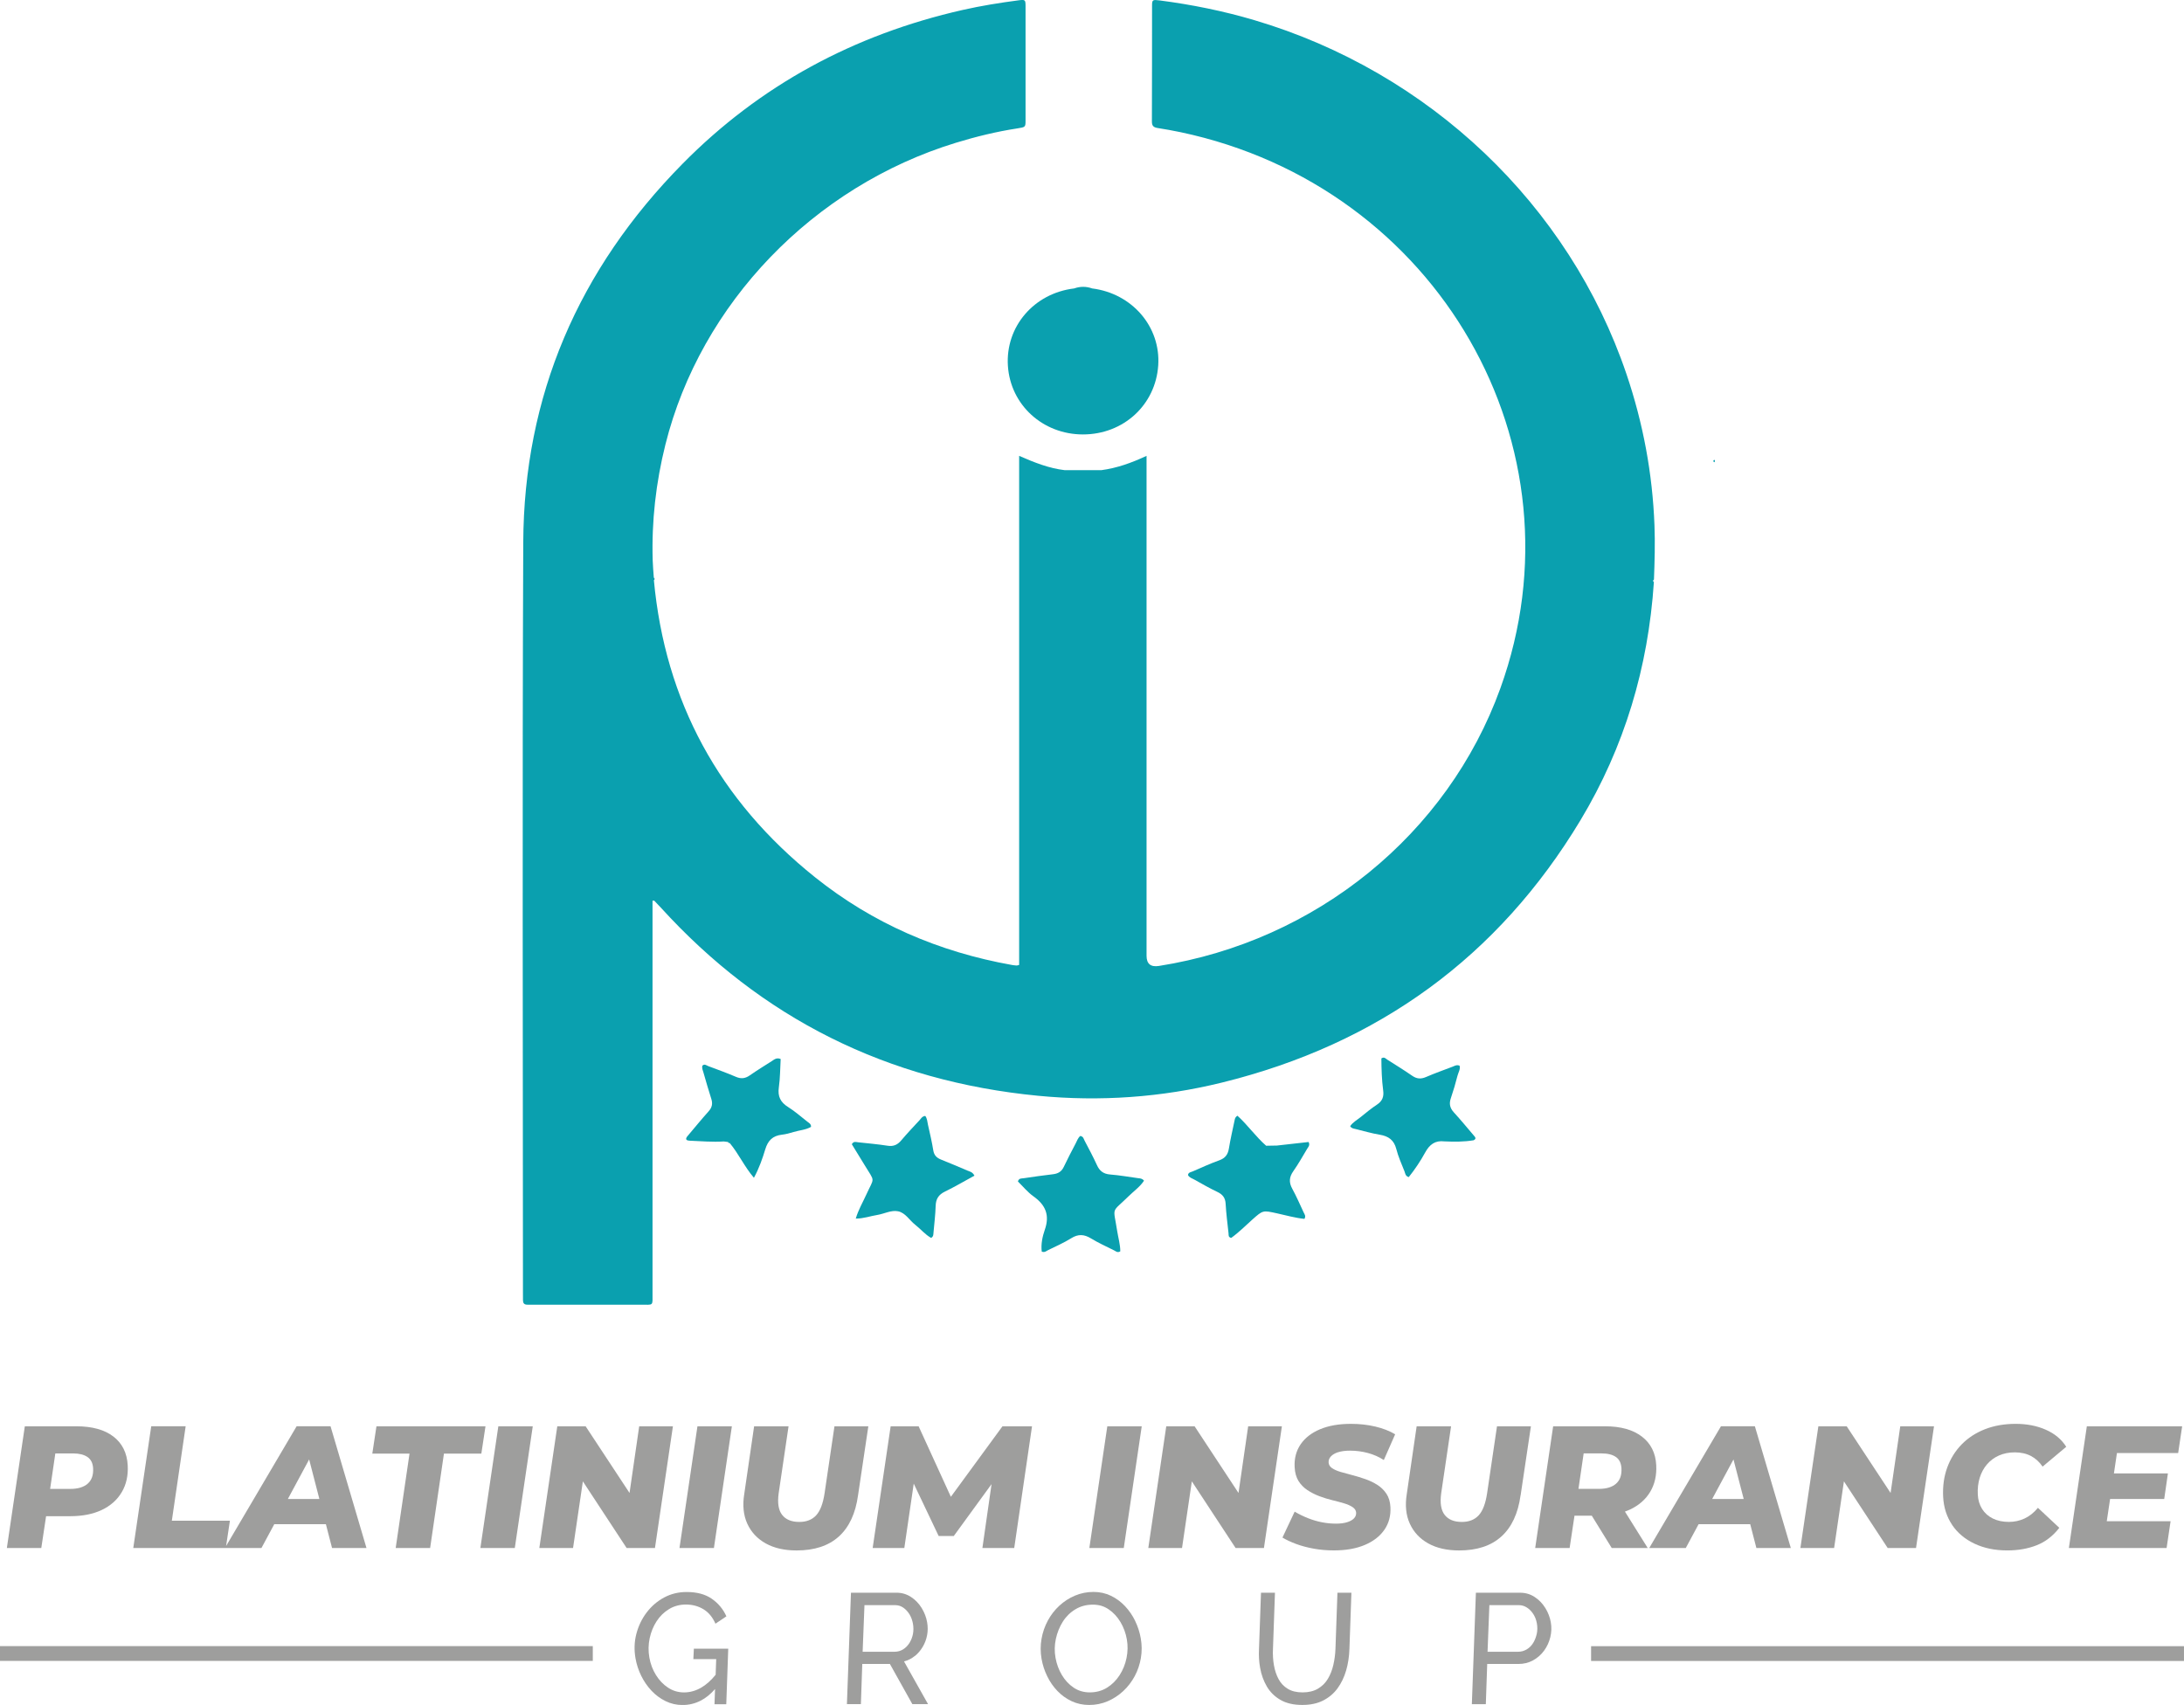 <?xml version="1.0" encoding="UTF-8"?>
<svg xmlns="http://www.w3.org/2000/svg" id="Capa_2" data-name="Capa 2" viewBox="0 0 897.56 700.8">
  <defs>
    <style>
      .cls-1 {
        fill: #9e9e9d;
      }

      .cls-2 {
        fill: #0aa0af;
      }
    </style>
  </defs>
  <g id="Capa_1-2" data-name="Capa 1">
    <path class="cls-2" d="m704.47,190.02c.44-.34.44-.69.03-1.05-.47.34-.47.69-.03,1.05Z"></path>
    <path class="cls-2" d="m214.96,534.57c-.02,1.28.69,1.75,1.92,1.71.89-.03,1.79,0,2.68,0,14.57,0,29.13.02,43.7,0,5.47-.01,4.91.72,4.91-4.74.01-52.47,0-104.95,0-157.42v-3.9c.48,0,.65-.05.71,0,.87.9,1.75,1.79,2.59,2.72,41.36,45.55,93.1,71.5,155.26,77.47,25.37,2.44,50.58.67,75.3-5.4,64.56-15.87,113.79-51.91,147.44-107.77,18.19-30.2,27.91-63.05,30.23-97.98-.44-.36-.44-.7.03-1.03.28-7.45.5-14.89.21-22.36-.81-21.25-4.67-41.95-11.51-62.12-23.56-69.52-81.02-124.17-152.93-145.47-12.73-3.77-25.7-6.39-38.88-8.1-2.92-.38-3.15-.26-3.16,2.08-.03,15.91.02,31.83-.06,47.74,0,1.8.75,2.36,2.36,2.62,3.15.5,6.29,1.05,9.4,1.71,105.74,22.31,167.28,129.35,131.44,228.6-21.65,59.95-75.71,103.92-140.31,114.11q-5.09.8-5.09-4.19c0-67.01,0-134.03,0-201.04,0-1.32,0-2.64,0-4.44-6.24,2.92-12.19,5.03-18.55,5.88-5.01,0-10.03,0-15.05.01-6.45-.76-12.42-3.1-18.76-5.89v209.25c-.55.14-.8.26-1.04.24-.63-.04-1.27-.11-1.9-.22-30.1-5.36-57.28-17.13-80.93-36.05-39.55-31.64-61.6-72.42-66.24-122.08.4-.37.41-.72-.03-1.06-.16-2.35-.39-4.71-.46-7.07-.49-16.12,1.31-32,5.23-47.67,14.47-57.96,60.82-106.11,119.35-124.02,8.29-2.54,16.69-4.59,25.28-5.91,3.32-.51,3.37-.55,3.37-3.24.02-15.67.02-31.33,0-47,0-2.63-.16-2.76-2.85-2.41-7.72,1.01-15.4,2.24-22.99,3.96-44.72,10.13-83.33,30.99-115.11,63.22-42.85,43.45-65.23,95.48-65.48,155.77-.43,102.95-.12,205.91-.12,308.87,0,.87.02,1.74.01,2.61Z"></path>
    <path class="cls-2" d="m414.22,150.42c1.07,16.02,14.34,28.14,30.83,28.15,16.66.01,29.89-12.15,30.95-28.43,1.03-15.84-10.73-29.52-27.15-31.58-2.47-.88-4.94-.88-7.41,0-16.55,2-28.29,15.74-27.22,31.87Z"></path>
    <path class="cls-2" d="m468.01,484.31c-3.92-.53-7.82-1.24-11.76-1.55-2.8-.22-4.36-1.47-5.45-3.88-1.55-3.41-3.32-6.71-5.07-10.03-.38-.72-.49-1.75-1.77-1.93-.95.77-1.33,1.99-1.89,3.06-1.68,3.21-3.36,6.42-4.91,9.69-.91,1.91-2.34,2.75-4.44,2.99-4.06.46-8.09,1.06-12.13,1.65-.81.12-1.86-.09-2.26,1.32,2.05,2,3.97,4.39,6.39,6.11,5.04,3.59,6.75,7.78,4.66,13.75-.97,2.78-1.64,5.92-1.25,8.97,1.22.48,1.91-.28,2.65-.64,3.19-1.56,6.48-3,9.47-4.87,2.87-1.79,5.3-1.63,8.11.08,3.02,1.84,6.28,3.32,9.46,4.9.73.36,1.43,1.14,2.58.41.01-2.77-.83-5.52-1.27-8.32-1.61-10.44-2.6-7.16,4.77-14.4,2.12-2.08,4.63-3.83,6.26-6.32-.63-.81-1.39-.9-2.16-1.01Z"></path>
    <path class="cls-2" d="m351.73,500.88c3.22,0,5.96-1.04,8.79-1.49,2.88-.46,5.73-2.09,8.56-1.51,3.04.62,4.66,3.68,7.03,5.53,2.25,1.76,4.08,4.03,6.55,5.41.97-.56.91-1.34.97-2.07.32-3.71.79-7.41.9-11.13.09-2.8,1.19-4.57,3.81-5.84,4.09-1.98,8-4.3,12.13-6.55-.82-1.55-1.91-1.67-2.81-2.05-3.61-1.55-7.24-3.08-10.89-4.54-1.8-.72-2.88-1.76-3.21-3.75-.58-3.55-1.39-7.06-2.19-10.57-.28-1.25-.31-2.64-1.13-3.64-1.31.18-1.7,1.06-2.27,1.68-2.56,2.77-5.16,5.5-7.59,8.38-1.53,1.81-3.17,2.58-5.63,2.19-4.02-.63-8.09-.98-12.15-1.42-.81-.09-1.76-.52-2.53.8,1.67,2.73,3.44,5.57,5.17,8.44,4.5,7.45,4.15,4.84.73,12.38-1.42,3.14-3.21,6.13-4.27,9.74Z"></path>
    <path class="cls-2" d="m537.26,472.11c.43-.72,1.18-1.37.54-2.71-4.26.48-8.64.97-13.02,1.46-1.48.03-2.96.06-4.43.08-4.32-3.78-7.59-8.54-11.8-12.34-.89.55-1.01,1.16-1.14,1.77-.8,3.89-1.73,7.76-2.36,11.67-.4,2.47-1.47,4-3.96,4.89-3.7,1.33-7.28,2.97-10.88,4.54-.75.33-1.82.37-1.99,1.51.56,1.09,1.75,1.38,2.71,1.92,3.09,1.73,6.17,3.5,9.37,5.02,2.18,1.04,3.27,2.42,3.4,4.85.23,4.08.76,8.15,1.2,12.22.07.68-.17,1.56,1.1,1.83,3.07-2.2,5.81-4.97,8.7-7.55,4.33-3.85,4.3-3.82,10.05-2.56,3.79.83,7.55,1.92,11.34,2.29.69-1.16.04-1.89-.32-2.65-1.54-3.27-2.96-6.6-4.7-9.77-1.43-2.62-1.25-4.8.48-7.23,2.09-2.96,3.84-6.14,5.71-9.24Z"></path>
    <path class="cls-2" d="m578.96,483.83c2.54-3.18,4.83-6.61,6.79-10.19,1.77-3.22,4.06-4.96,7.87-4.49,4.01.18,8.02.21,12-.46,1.35-.67.56-1.38,0-2.04-2.69-3.15-5.32-6.36-8.12-9.41-1.63-1.78-2.03-3.55-1.26-5.8,1.04-3.06,1.96-6.16,2.75-9.29.34-1.36,1.29-2.69.85-4.12-1.2-.47-1.97.07-2.77.38-3.68,1.41-7.4,2.72-11.01,4.28-2.11.91-3.81.79-5.69-.51-3.33-2.3-6.77-4.43-10.2-6.6-.67-.42-1.27-1.34-2.47-.53.04,4.37.16,8.82.75,13.25.33,2.46-.34,4.28-2.54,5.73-2.32,1.52-4.47,3.31-6.62,5.05-1.52,1.23-3.33,2.2-4.41,3.82.56.92,1.35.96,2.09,1.14,3.34.8,6.65,1.81,10.03,2.36,3.68.6,5.91,2.25,6.84,5.9.8,3.11,2.14,6.1,3.34,9.11.34.86.35,2.03,1.77,2.42Z"></path>
    <path class="cls-2" d="m282.41,467.13c-1.02,1.39-.02,1.69,1.08,1.74,4.65.19,9.29.62,13.96.31.59.08,1.19.15,1.79.23.07.34.27.49.63.39,3.68,4.38,6.02,9.69,9.97,14.31,2.17-3.98,3.5-7.87,4.68-11.75,1.09-3.55,3.02-5.53,6.8-5.96,1.64-.18,3.26-.63,4.84-1.11,2.4-.73,5-.86,7.16-2.11.04-1.22-.86-1.62-1.53-2.14-2.59-2.02-5.06-4.24-7.84-5.97-3.2-1.98-4.39-4.39-3.87-8.08.55-3.9.53-7.88.75-11.7-1.75-.72-2.71.27-3.75.93-2.99,1.9-6.02,3.76-8.93,5.79-1.86,1.3-3.57,1.52-5.69.61-3.74-1.6-7.57-2.99-11.38-4.41-.75-.28-1.55-1.06-2.42-.18-.28,1.04.18,1.96.46,2.9,1.04,3.58,2.05,7.18,3.2,10.73.64,1.98.33,3.54-1.1,5.13-3.02,3.37-5.87,6.88-8.79,10.33.11.65.41.99.82,1.17-.41-.18-.71-.52-.82-1.17Z"></path>
    <path class="cls-1" d="m18.94,623.21h9.92c5.05,0,9.38-.86,12.98-2.57,3.6-1.72,6.33-4.14,8.19-7.29,1.86-3.14,2.68-6.81,2.46-11.01-.27-5.1-2.23-9.05-5.87-11.86-3.65-2.81-8.74-4.22-15.26-4.22H10.2l-7.38,50.03h14.15l1.97-13.08Zm17.01-24.33c1.43.98,2.21,2.54,2.32,4.68.15,2.76-.6,4.86-2.24,6.29-1.64,1.43-4.01,2.14-7.11,2.14h-8.32l2.14-14.58h7.34c2.48,0,4.43.49,5.87,1.47Z"></path>
    <path class="cls-1" d="m92.8,636.28h14.65l5.27-9.79h21.21l2.53,9.79h14.15l-14.77-50.03h-13.94l-28.98,49.21,1.57-10.4h-23.87l5.68-38.81h-14.15l-7.38,50.03h38.02Zm34.25-36.4l4.2,16.25h-12.95l8.75-16.25Z"></path>
    <polygon class="cls-1" points="162.62 636.28 176.77 636.28 182.45 597.48 197.82 597.48 199.52 586.26 154.71 586.26 153.01 597.48 168.3 597.48 162.62 636.28"></polygon>
    <polygon class="cls-1" points="211.57 636.28 218.95 586.26 204.8 586.26 197.42 636.28 211.57 636.28"></polygon>
    <polygon class="cls-1" points="276.55 586.26 262.69 586.26 258.72 613.66 240.68 586.26 229.03 586.26 221.65 636.28 235.51 636.28 239.54 608.89 257.52 636.28 269.17 636.28 276.55 586.26"></polygon>
    <polygon class="cls-1" points="279.25 636.28 293.4 636.28 300.78 586.26 286.63 586.26 279.25 636.28"></polygon>
    <path class="cls-1" d="m356.88,586.26h-13.94l-4.06,27.51c-.64,4.24-1.79,7.27-3.46,9.08-1.67,1.81-3.98,2.72-6.93,2.72-3.19,0-5.54-.96-7.05-2.89-1.51-1.93-1.98-4.9-1.43-8.9l4.06-27.51h-14.15l-4.05,27.8c-.76,4.67-.34,8.74,1.25,12.22,1.59,3.48,4.11,6.18,7.57,8.11s7.69,2.89,12.69,2.89c7.34,0,13.12-1.9,17.35-5.72,4.23-3.81,6.87-9.46,7.9-16.94l4.23-28.37Z"></path>
    <polygon class="cls-1" points="390.78 615.24 377.53 586.26 366.03 586.26 358.64 636.28 371.65 636.28 375.52 609.82 385.76 631.35 391.98 631.35 407.5 610.02 403.74 636.28 416.82 636.28 424.13 586.26 411.98 586.26 390.78 615.24"></polygon>
    <polygon class="cls-1" points="447.69 636.28 461.84 636.28 469.22 586.26 455.07 586.26 447.69 636.28"></polygon>
    <polygon class="cls-1" points="519.44 636.28 526.82 586.26 512.96 586.26 508.99 613.66 490.95 586.26 479.3 586.26 471.92 636.28 485.78 636.28 489.81 608.89 507.79 636.28 519.44 636.28"></polygon>
    <path class="cls-1" d="m549.96,596.91c1.31-.43,2.94-.64,4.9-.64,2.48,0,4.91.32,7.3.96,2.39.64,4.57,1.61,6.55,2.89l4.66-10.58c-2.31-1.38-5.04-2.44-8.17-3.18-3.14-.74-6.47-1.11-9.99-1.11-4.96,0-9.19.74-12.71,2.22-3.52,1.48-6.19,3.55-8,6.22-1.81,2.67-2.63,5.79-2.44,9.36.12,2.29.65,4.18,1.58,5.68.94,1.5,2.16,2.75,3.66,3.75,1.51,1,3.14,1.83,4.92,2.5,1.77.67,3.54,1.21,5.3,1.64,1.76.43,3.37.86,4.82,1.29,1.45.43,2.63.95,3.55,1.57.91.62,1.39,1.38,1.44,2.29.05.91-.26,1.69-.91,2.36-.66.67-1.61,1.19-2.85,1.57-1.24.38-2.75.57-4.51.57-1.95,0-3.89-.19-5.82-.57-1.93-.38-3.83-.94-5.7-1.68-1.87-.74-3.69-1.63-5.47-2.68l-5.02,10.65c1.57.95,3.46,1.83,5.64,2.64,2.19.81,4.6,1.45,7.25,1.93,2.64.48,5.4.71,8.26.71,4.91,0,9.12-.74,12.64-2.22,3.52-1.48,6.21-3.55,8.07-6.22,1.86-2.67,2.7-5.79,2.51-9.36-.11-2.19-.66-4.03-1.65-5.5-.98-1.48-2.23-2.69-3.73-3.64-1.5-.95-3.14-1.74-4.91-2.36-1.77-.62-3.53-1.15-5.27-1.61-1.74-.45-3.35-.89-4.82-1.32-1.48-.43-2.67-.95-3.58-1.57-.91-.62-1.4-1.4-1.45-2.36-.05-.9.27-1.73.94-2.47.68-.74,1.67-1.32,2.98-1.75Z"></path>
    <path class="cls-1" d="m624.93,614.63l4.23-28.37h-13.94l-4.06,27.51c-.64,4.24-1.79,7.27-3.46,9.08-1.67,1.81-3.98,2.72-6.93,2.72-3.19,0-5.54-.96-7.05-2.89-1.51-1.93-1.98-4.9-1.43-8.9l4.06-27.51h-14.15l-4.05,27.8c-.76,4.67-.34,8.74,1.25,12.22,1.59,3.48,4.11,6.18,7.57,8.11s7.69,2.89,12.69,2.89c7.34,0,13.12-1.9,17.35-5.72,4.23-3.81,6.87-9.46,7.9-16.94Z"></path>
    <path class="cls-1" d="m654.17,622.99l8.2,13.29h14.79l-9.36-14.97c.76-.27,1.5-.56,2.2-.89,3.6-1.72,6.33-4.13,8.2-7.25,1.86-3.12,2.68-6.78,2.46-10.97-.26-5-2.23-8.91-5.9-11.72-3.67-2.81-8.7-4.22-15.09-4.22h-21.37l-7.38,50.03h14.15l2-13.29h7.09Zm9.92-24.12c1.41.98,2.17,2.54,2.28,4.68.15,2.76-.59,4.86-2.21,6.29-1.62,1.43-3.97,2.14-7.07,2.14h-8.39l2.14-14.58h7.34c2.53,0,4.49.49,5.9,1.47Z"></path>
    <path class="cls-1" d="m692.81,636.28l5.27-9.79h21.21l2.53,9.79h14.15l-14.77-50.03h-13.94l-29.47,50.03h15.01Zm19.6-36.4l4.2,16.25h-12.95l8.75-16.25Z"></path>
    <polygon class="cls-1" points="757.8 608.89 775.78 636.28 787.43 636.28 794.82 586.26 780.95 586.26 776.98 613.66 758.94 586.26 747.29 586.26 739.91 636.28 753.77 636.28 757.8 608.89"></polygon>
    <path class="cls-1" d="m802.23,626.74c2.22,3.31,5.29,5.9,9.2,7.75,3.91,1.86,8.41,2.79,13.51,2.79,4.43,0,8.44-.7,12.04-2.11,3.59-1.4,6.71-3.8,9.34-7.18l-8.79-8.22c-1.66,2-3.5,3.47-5.52,4.4-2.02.93-4.16,1.39-6.39,1.39-2.53,0-4.73-.46-6.61-1.39-1.88-.93-3.36-2.24-4.42-3.93-1.07-1.69-1.66-3.66-1.77-5.9-.13-2.48.13-4.78.78-6.9.65-2.12,1.65-3.97,3-5.54,1.35-1.57,2.99-2.79,4.92-3.64,1.93-.86,4.11-1.29,6.54-1.29s4.73.5,6.62,1.5c1.89,1,3.47,2.45,4.77,4.36l9.72-8.15c-1.92-3.05-4.71-5.38-8.37-7-3.66-1.62-7.8-2.43-12.42-2.43s-8.88.74-12.64,2.22c-3.76,1.48-6.95,3.56-9.57,6.25-2.62,2.69-4.6,5.87-5.93,9.54-1.33,3.67-1.88,7.67-1.66,12.01.23,4.34,1.45,8.16,3.67,11.47Z"></path>
    <polygon class="cls-1" points="892.05 625.28 865.82 625.28 867.19 616.13 889.43 616.13 890.95 605.63 868.76 605.63 870 597.26 895.16 597.26 896.8 586.26 857.63 586.26 850.25 636.28 890.41 636.28 892.05 625.28"></polygon>
    <path class="cls-1" d="m284.99,681.96h9.35l-.23,6.43c-1.88,2.31-3.84,4.06-5.87,5.25-2.28,1.33-4.65,2-7.1,2s-4.6-.65-6.57-1.94-3.63-3.02-4.98-5.19c-1.35-2.17-2.26-4.57-2.72-7.19-.47-2.67-.43-5.3.12-7.9.55-2.6,1.5-4.95,2.86-7.03,1.35-2.09,3.06-3.75,5.12-5,2.06-1.25,4.38-1.87,6.96-1.87s5.06.65,7.18,1.94c2.12,1.29,3.76,3.27,4.92,5.94l4.5-3.03c-1.34-2.97-3.35-5.38-6.02-7.23-2.67-1.85-6.11-2.77-10.33-2.77-3.35,0-6.44.75-9.25,2.26-2.81,1.51-5.2,3.56-7.17,6.16-1.97,2.6-3.38,5.53-4.23,8.77-.85,3.25-.96,6.61-.35,10.1.44,2.49,1.23,4.89,2.36,7.19,1.14,2.3,2.55,4.34,4.24,6.13,1.69,1.79,3.62,3.2,5.78,4.26,2.16,1.05,4.47,1.58,6.92,1.58,2.67,0,5.17-.6,7.52-1.81,2.08-1.06,4.03-2.65,5.87-4.76l-.23,6.25h4.84l.81-22.84h-14.13l-.21,4.32Z"></path>
    <path class="cls-1" d="m375.96,680.7c1.3-1.05,2.39-2.32,3.26-3.81.88-1.48,1.48-3.09,1.8-4.81.32-1.72.32-3.48,0-5.29-.36-2.06-1.12-4.02-2.26-5.87-1.14-1.85-2.6-3.35-4.38-4.52-1.78-1.16-3.76-1.74-5.95-1.74h-18.71l-1.66,45.8h5.74l.57-16.52h11.35l9.23,16.52h6.45l-9.87-17.55c1.64-.43,3.12-1.17,4.41-2.23Zm-8.34-1.77h-13.1l.75-19.16h12.64c1.2,0,2.31.34,3.31,1.03,1,.69,1.85,1.6,2.55,2.74.69,1.14,1.17,2.44,1.43,3.9.25,1.42.25,2.81,0,4.16-.26,1.35-.74,2.59-1.44,3.71-.71,1.12-1.58,2-2.63,2.65-1.05.65-2.22.97-3.51.97Z"></path>
    <path class="cls-1" d="m466.55,666.31c-1.09-2.26-2.48-4.29-4.17-6.1-1.7-1.81-3.64-3.24-5.82-4.29-2.19-1.05-4.57-1.58-7.15-1.58-2.71,0-5.25.51-7.64,1.52-2.38,1.01-4.52,2.4-6.43,4.16-1.9,1.76-3.48,3.81-4.73,6.13-1.25,2.32-2.11,4.83-2.58,7.52-.47,2.69-.46,5.43.03,8.23.43,2.45,1.2,4.82,2.32,7.1,1.11,2.28,2.51,4.3,4.2,6.06,1.69,1.76,3.63,3.16,5.84,4.19,2.2,1.03,4.6,1.55,7.18,1.55,2.71,0,5.24-.51,7.6-1.52,2.36-1.01,4.49-2.4,6.39-4.16,1.9-1.76,3.48-3.81,4.73-6.13,1.25-2.32,2.1-4.82,2.55-7.48.45-2.67.44-5.38-.05-8.13-.43-2.45-1.19-4.81-2.28-7.06Zm-3.58,15.19c-.53,2.58-1.48,4.94-2.85,7.06-1.37,2.13-3.09,3.84-5.16,5.13-2.07,1.29-4.44,1.94-7.11,1.94-2.49,0-4.71-.66-6.64-1.97-1.93-1.31-3.54-3.04-4.82-5.19-1.28-2.15-2.15-4.52-2.61-7.1s-.41-5.16.15-7.74c.56-2.58,1.51-4.94,2.85-7.06,1.34-2.13,3.08-3.83,5.2-5.1,2.12-1.27,4.49-1.9,7.12-1.9s4.7.66,6.6,1.97c1.91,1.31,3.5,3.04,4.79,5.19,1.28,2.15,2.15,4.52,2.61,7.1.45,2.54.4,5.1-.13,7.68Z"></path>
    <path class="cls-1" d="m548.83,677.83c-.09,2.19-.37,4.35-.86,6.48-.49,2.13-1.23,4.04-2.25,5.74-1.01,1.7-2.38,3.05-4.09,4.06-1.71,1.01-3.82,1.52-6.31,1.52s-4.48-.49-6.1-1.48c-1.62-.99-2.87-2.31-3.76-3.97-.89-1.66-1.53-3.54-1.9-5.64-.19-1.07-.32-2.17-.39-3.29-.07-1.12-.08-2.26-.02-3.42l.82-23.16h-5.74l-.82,23.16c-.07,1.33-.06,2.63.01,3.9.07,1.27.22,2.53.44,3.77.5,2.84,1.43,5.41,2.78,7.71,1.35,2.3,3.22,4.14,5.62,5.52,2.39,1.38,5.37,2.06,8.94,2.06,3.36,0,6.22-.61,8.61-1.84,2.39-1.23,4.35-2.89,5.89-5,1.54-2.11,2.71-4.55,3.52-7.32.8-2.77,1.25-5.71,1.35-8.81l.82-23.16h-5.74l-.82,23.16Z"></path>
    <path class="cls-1" d="m635.07,660.93c-1.14-1.85-2.6-3.35-4.38-4.52-1.78-1.16-3.76-1.74-5.95-1.74h-18.19l-1.66,45.8h5.74l.57-16.52h12.77c2.24,0,4.26-.49,6.06-1.48,1.8-.99,3.31-2.31,4.53-3.97,1.21-1.66,2.07-3.5,2.57-5.55.5-2.04.57-4.1.2-6.16-.36-2.06-1.12-4.02-2.26-5.87Zm-3.51,10.64c-.3,1.38-.79,2.62-1.47,3.74-.68,1.12-1.57,2-2.66,2.65-1.09.65-2.28.97-3.57.97h-12.52l.75-19.16h12.13c1.16,0,2.25.32,3.27.97,1.02.65,1.89,1.53,2.63,2.65.73,1.12,1.23,2.41,1.49,3.87.27,1.51.25,2.95-.04,4.32Z"></path>
    <rect class="cls-1" y="676.61" width="243.62" height="6.08"></rect>
    <rect class="cls-1" x="653.89" y="676.64" width="243.66" height="6.08"></rect>
  </g>
</svg>
